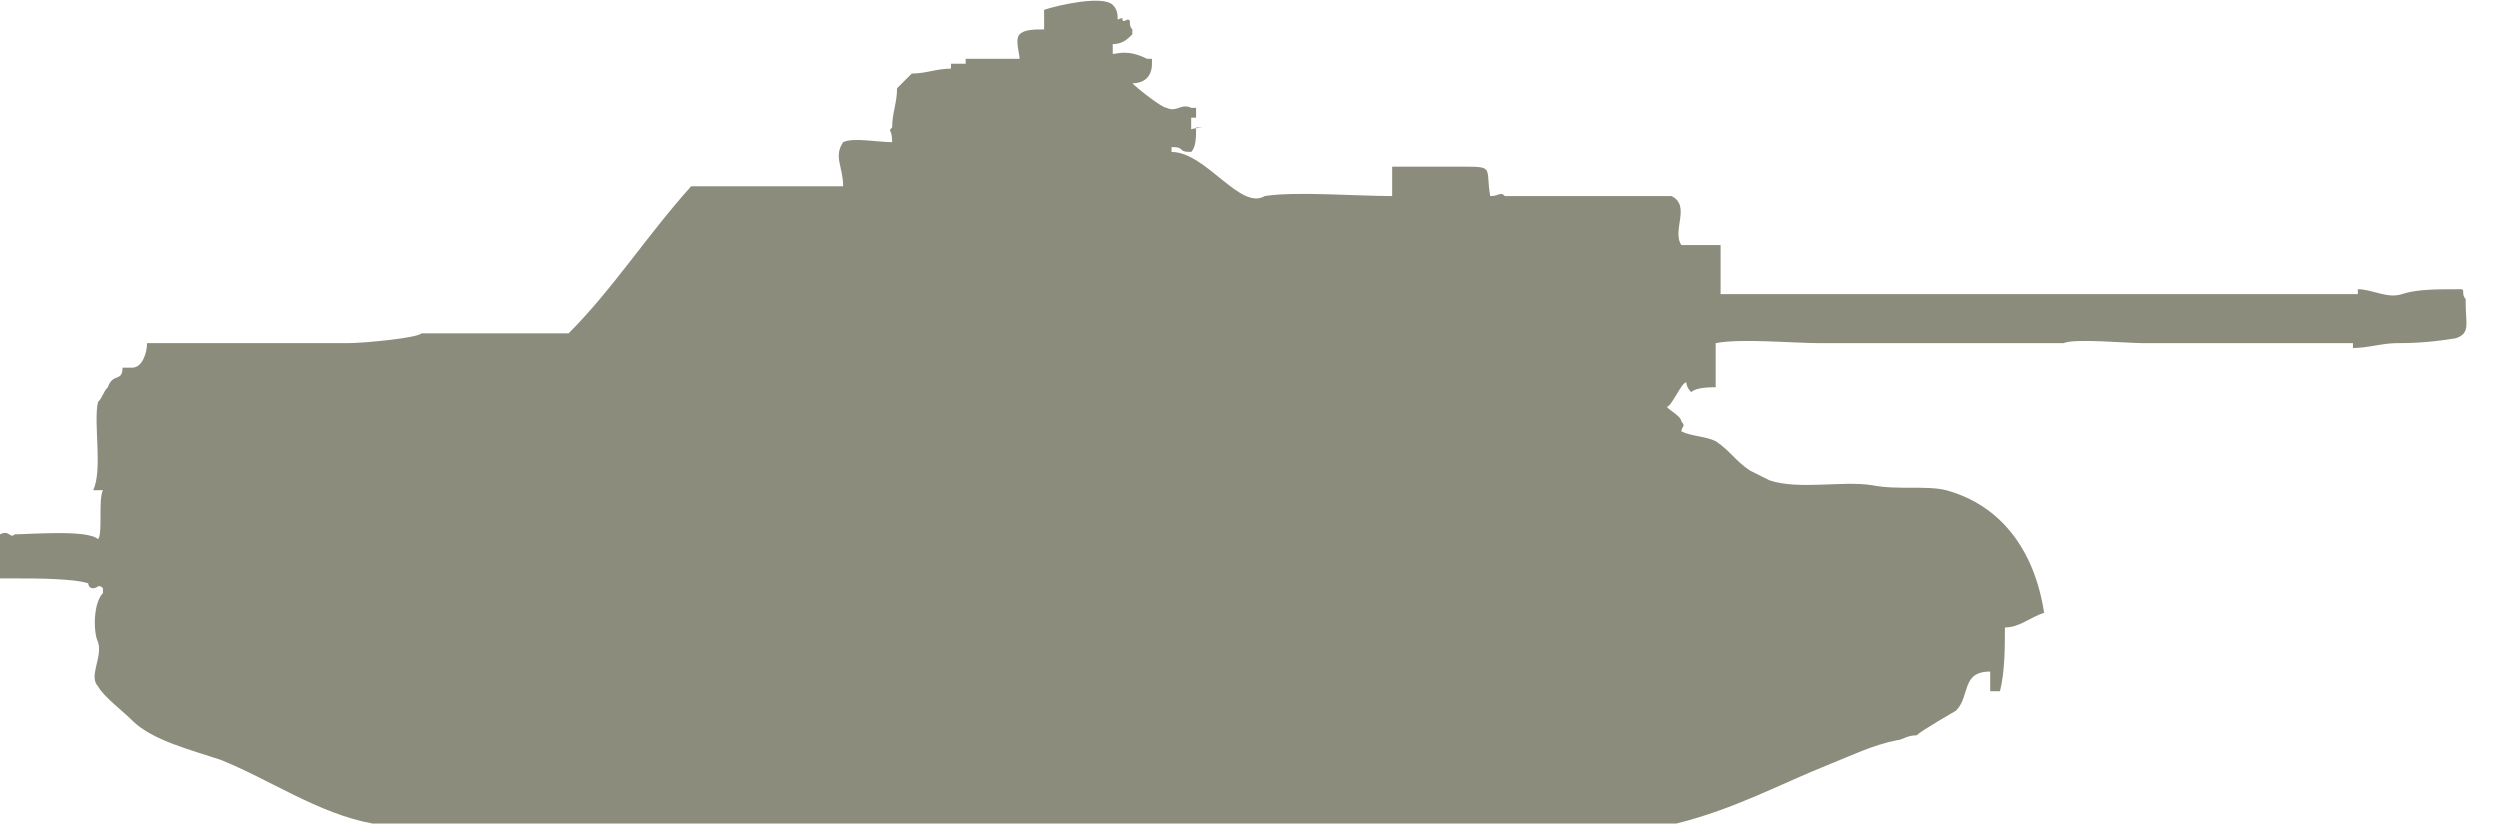<!DOCTYPE svg PUBLIC "-//W3C//DTD SVG 1.1//EN" "http://www.w3.org/Graphics/SVG/1.1/DTD/svg11.dtd">
<svg xmlns="http://www.w3.org/2000/svg" xmlns:xlink="http://www.w3.org/1999/xlink" version="1.1" id="Layer_1" x="0px" y="0px" width="51" height="17" viewBox="0 0 51 17" enable-background="new 0 0 51 17" xml:space="preserve">
<style type="text/css">
      #path-1 {
        fill: #8c8c7c;
     }
    </style>

<path id="path-1" d="M21.3,0.6c-0.2,0-0.4,0-0.5,0.1c-0.1,0.1,0,0.4,0,0.5c-0.4,0-0.7,0-1.1,0c0,0,0,0.1,0,0.1c-0.1,0-0.2,0-0.3,0  c0,0,0,0.1,0,0.1c-0.3,0-0.5,0.1-0.8,0.1c-0.1,0.1-0.2,0.2-0.3,0.3c0,0.3-0.1,0.5-0.1,0.8c-0.1,0.1,0,0,0,0.3c-0.3,0-0.8-0.1-1,0  c-0.2,0.3,0,0.5,0,0.9c-0.1,0-0.2,0-0.3,0c0,0,0,0.1,0,0c-0.7,0-1.4,0-2.1,0c0,0-0.3,0-0.3,0c-0.2,0-0.2,0-0.4,0  c-0.9,1-1.6,2.1-2.5,3c-1,0-2,0-3,0C8.5,6.9,7.4,7,7.1,7C5.7,7,4.3,7,3,7c0,0.2-0.1,0.5-0.3,0.5c0,0-0.1,0-0.2,0  c0,0.3-0.2,0.1-0.3,0.4C2.1,8,2.1,8.1,2,8.2C1.9,8.6,2.1,9.6,1.9,10C2,10,2,10,2.1,10c-0.1,0.2,0,0.9-0.1,1  c-0.2-0.2-1.4-0.1-1.7-0.1c-0.1,0.1-0.1-0.1-0.3,0c0,0.4,0,0.5,0,0.9c0.2,0,0.2,0,0.4,0c0.3,0,1.1,0,1.4,0.1c0,0,0,0.1,0.1,0.1  c0.1,0,0.1-0.1,0.2,0c0,0,0,0.1,0,0.1c-0.2,0.2-0.2,0.8-0.1,1c0.1,0.3-0.2,0.7,0,0.9c0.1,0.2,0.5,0.5,0.7,0.7  c0.4,0.4,1.2,0.6,1.8,0.8c1,0.4,2,1.1,3.1,1.3c0.9,0,1.9,0,2.8,0c7.9,0,15.9,0,23.8,0c1.2-0.3,2.1-0.8,3.1-1.2  c0.5-0.2,0.9-0.4,1.4-0.5c0.1,0,0.2-0.1,0.4-0.1c0.1-0.1,0.8-0.5,0.8-0.5c0.3-0.3,0.1-0.8,0.7-0.8c0,0.1,0,0.3,0,0.4  c0.1,0,0.1,0,0.2,0c0.1-0.4,0.1-0.9,0.1-1.3c0.3,0,0.5-0.2,0.8-0.3c-0.2-1.3-0.9-2.2-2-2.5c-0.4-0.1-1,0-1.5-0.1  c-0.6-0.1-1.5,0.1-2.1-0.1c-0.2-0.1-0.2-0.1-0.4-0.2C35.4,9.4,35.3,9.2,35,9c-0.2-0.1-0.5-0.1-0.7-0.2c0-0.1,0.1-0.1,0-0.2  c0-0.1-0.2-0.2-0.3-0.3c0.1,0,0.3-0.5,0.4-0.5c0,0,0,0.1,0.1,0.2c0.1-0.1,0.4-0.1,0.5-0.1c0-0.4,0-0.5,0-0.9c0.5-0.1,1.6,0,2.1,0  c1.7,0,3.3,0,5,0c0.2-0.1,1.3,0,1.6,0c1.4,0,2.9,0,4.3,0c0,0,0,0.1,0,0.1c0.3,0,0.6-0.1,0.9-0.1C49.1,7,49.5,7,50.1,6.9  c0.3-0.1,0.2-0.3,0.2-0.7c0,0,0,0,0-0.1c-0.1-0.1,0-0.2-0.1-0.2c-0.5,0-0.9,0-1.2,0.1c-0.3,0.1-0.6-0.1-0.9-0.1c0,0,0,0,0,0.1  c-4.4,0-8.6,0-13,0c0-0.6,0-0.4,0-1c-0.1,0-0.7,0-0.8,0c-0.2-0.3,0.2-0.8-0.2-1c-1.2,0-2.2,0-3.4,0c-0.1-0.1-0.1,0-0.3,0  c-0.1-0.6,0.1-0.6-0.6-0.6c0,0-1.2,0-1.4,0c0,0.1,0,0.5,0,0.6c-0.7,0-2-0.1-2.6,0c0,0.1,0-0.1,0,0c-0.5,0.3-1.2-0.9-1.9-0.9  c0,0,0-0.1,0-0.1c0.3,0,0.1,0.1,0.4,0.1c0.1-0.1,0.1-0.3,0.1-0.5c0.4,0-0.3,0-0.1,0.1c0-0.1,0-0.2,0-0.3c-0.3,0,0.5,0,0.1,0  c0-0.1,0-0.1,0-0.2c0,0-0.1,0-0.1,0c-0.2-0.1-0.3,0.1-0.5,0c-0.1,0-0.6-0.4-0.7-0.5c0.2,0,0.4-0.1,0.4-0.4c0,0,0,0,0-0.1  c-0.1,0-0.1,0-0.1,0C23,1,22.8,1.1,22.7,1.1c0,0,0,0,0-0.1c0,0,0-0.1,0-0.1c0.2,0,0.3-0.1,0.4-0.2c0,0,0,0,0-0.1  c-0.1-0.1,0-0.2-0.1-0.2c-0.2,0.1,0-0.1-0.2,0c0-0.1,0-0.2-0.1-0.3c-0.2-0.2-1.1,0-1.4,0.1C21.3,0.2,21.3,0.5,21.3,0.6z"/>

</svg>